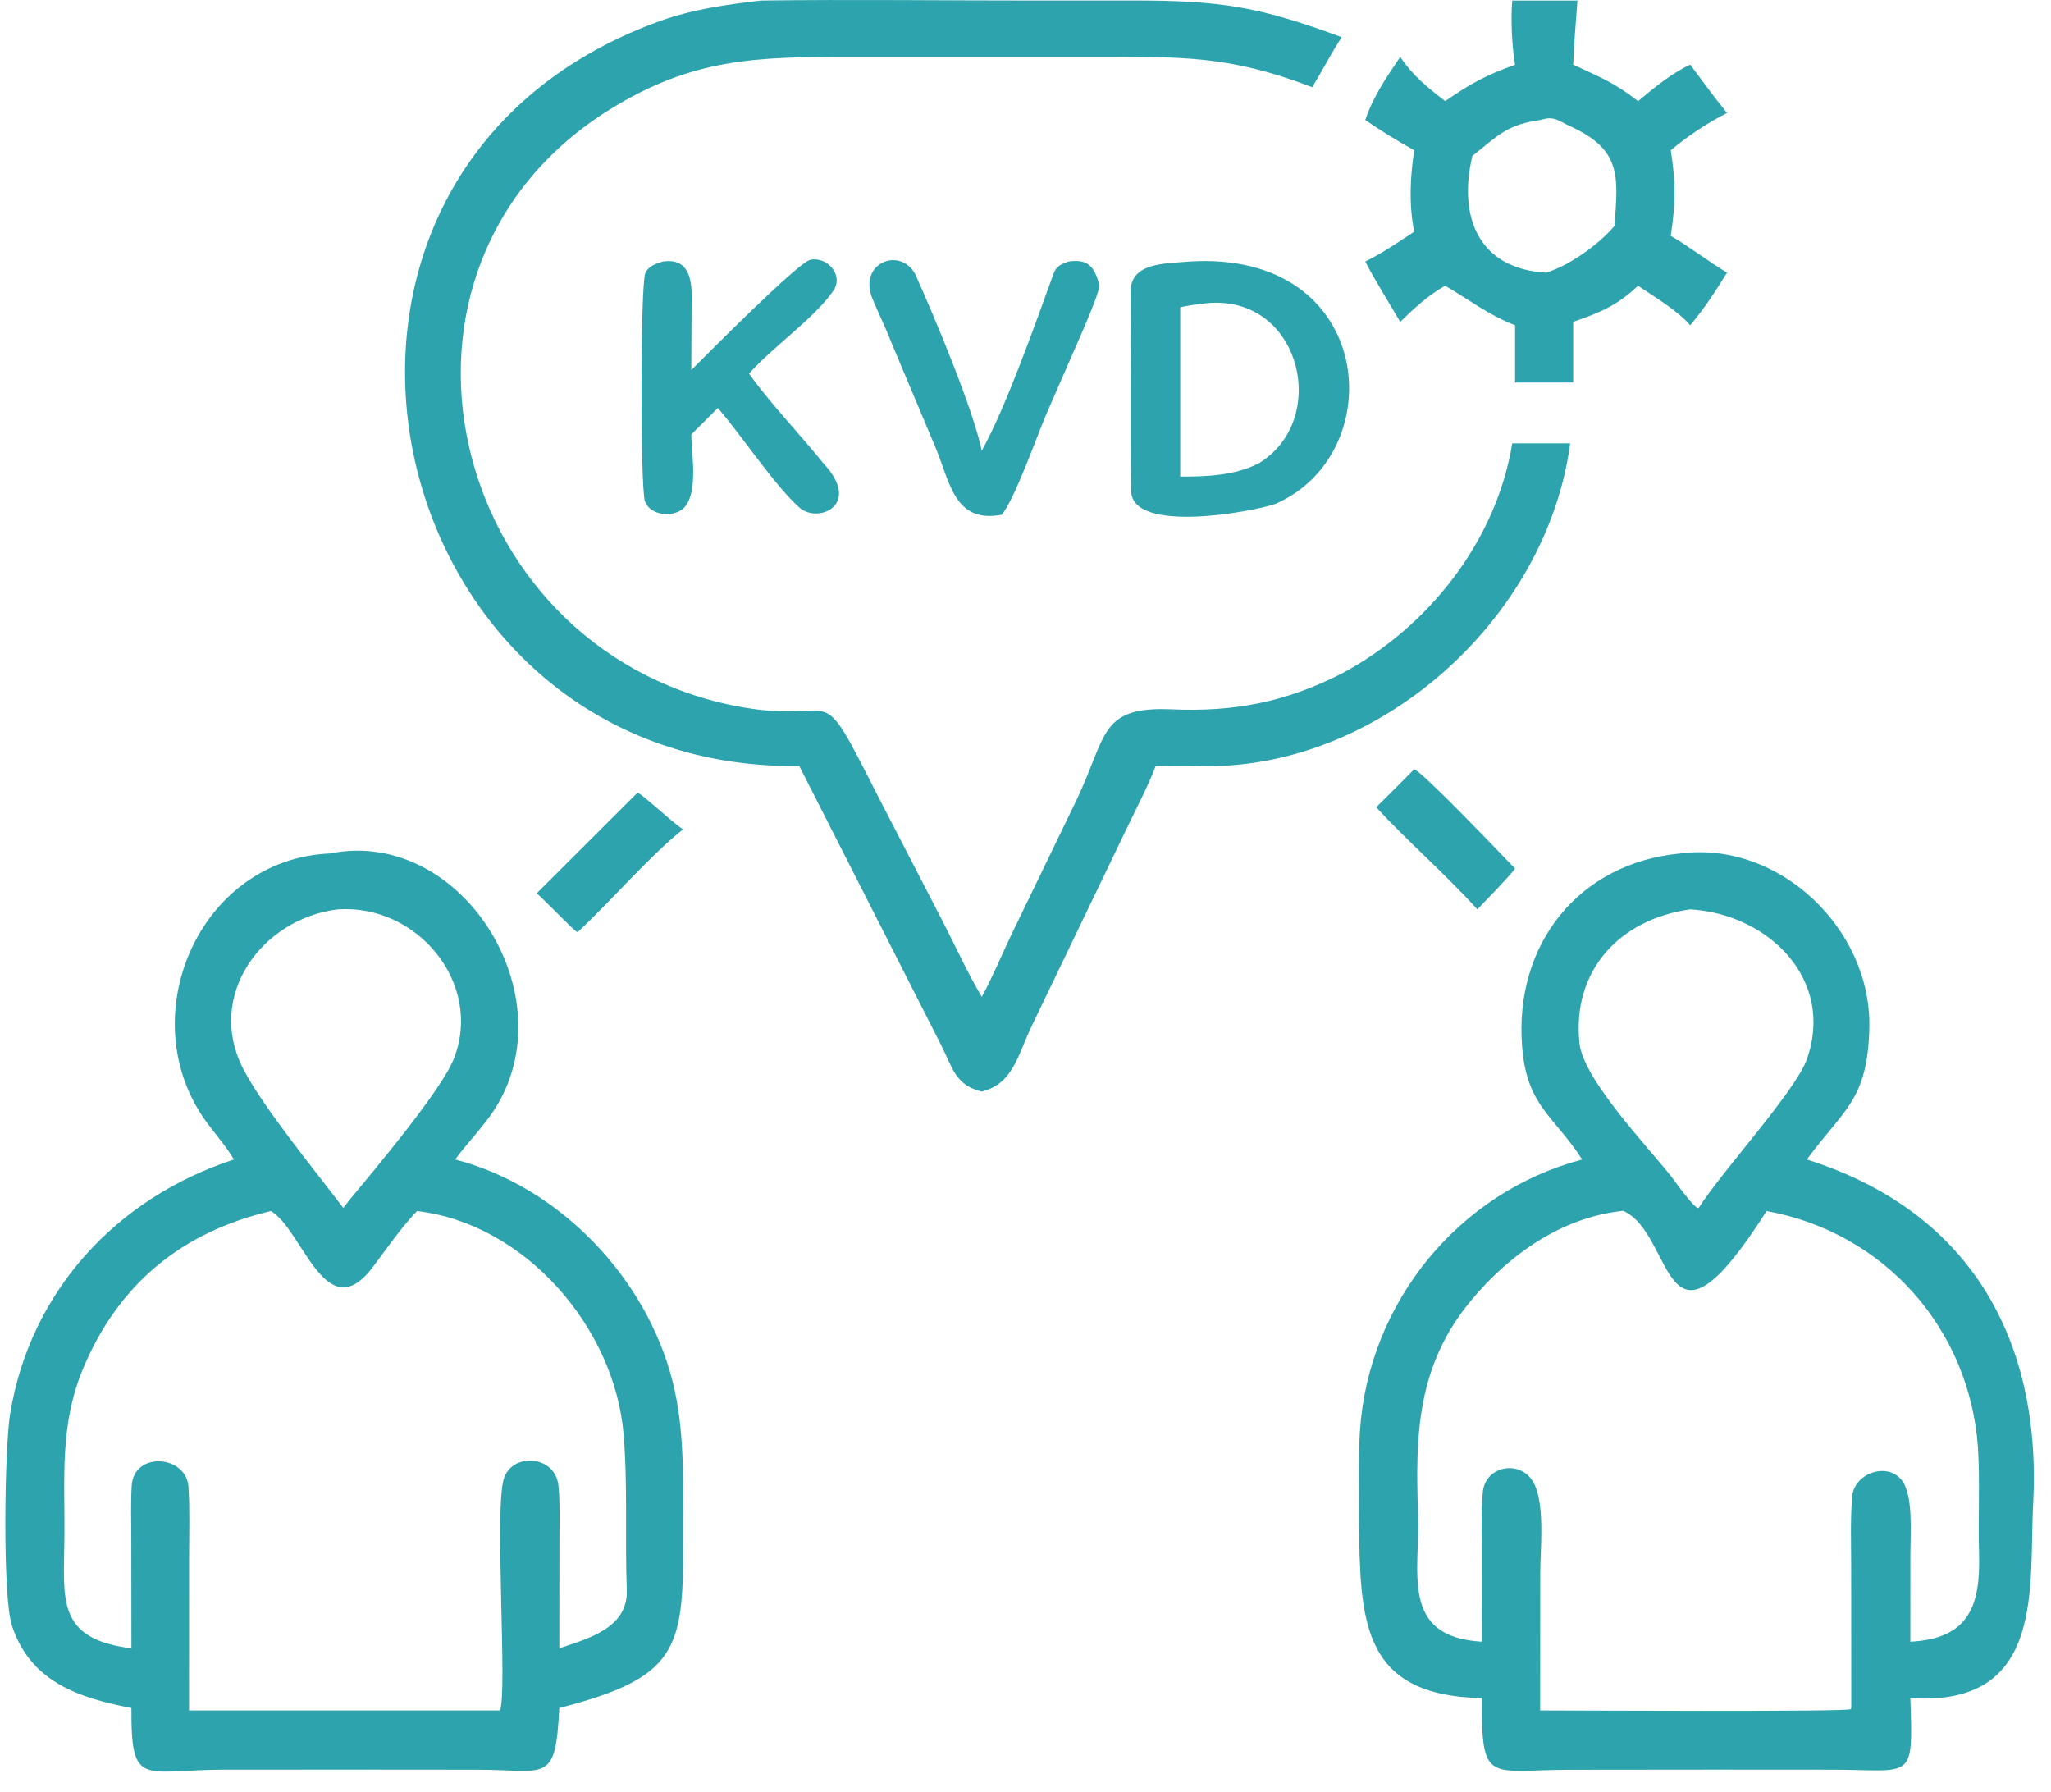 <svg width="87" height="76" viewBox="0 0 87 76" fill="none" xmlns="http://www.w3.org/2000/svg">
<path d="M33.905 32.489C15.839 32.712 10.27 7.322 27.956 0.906C29.372 0.392 30.79 0.2 32.275 0.023C36.127 -0.029 40.094 0.024 43.956 0.022L47.996 0.02C51.771 0.02 53.372 0.267 56.913 1.576C56.477 2.244 56.085 3.004 55.662 3.699C52.114 2.332 50.075 2.41 46.394 2.413L36.017 2.412C32.112 2.412 29.392 2.46 25.894 4.626C15.047 11.342 18.964 27.448 31.099 29.921C35.827 30.881 34.488 28.349 37.291 33.865L39.989 39.08C40.501 40.08 41.078 41.331 41.645 42.277C42.065 41.521 42.507 40.466 42.89 39.665L45.66 33.94C46.968 31.21 46.619 29.95 49.695 30.084C52.345 30.199 54.519 29.785 56.913 28.568C60.578 26.613 63.477 22.947 64.146 18.803H66.605C65.612 26.286 58.423 32.726 50.827 32.489C50.235 32.47 49.615 32.49 49.02 32.489C48.775 33.175 48.143 34.411 47.817 35.087L43.776 43.49C43.183 44.711 42.992 45.962 41.645 46.296C40.519 46.025 40.402 45.276 39.923 44.328L33.905 32.489Z" fill="#2DA4AD"/>
<path d="M64.267 2.742C64.131 1.975 64.08 0.785 64.146 0.023H66.912C66.841 0.927 66.771 1.836 66.731 2.742C67.859 3.266 68.496 3.514 69.482 4.289C70.161 3.729 70.902 3.106 71.696 2.742C72.219 3.436 72.704 4.119 73.258 4.791C72.433 5.208 71.579 5.777 70.871 6.37C71.093 7.773 71.073 8.634 70.871 10.004C71.586 10.408 72.475 11.098 73.258 11.564C72.725 12.414 72.341 13.022 71.696 13.796C71.185 13.194 70.16 12.575 69.482 12.119C68.603 12.953 67.874 13.257 66.731 13.651V15.695V16.224H64.267V13.796C63.101 13.338 62.35 12.73 61.302 12.119C60.599 12.51 59.964 13.091 59.394 13.651C58.891 12.782 58.377 11.989 57.913 11.093C58.656 10.72 59.294 10.284 59.988 9.829C59.758 8.653 59.816 7.546 59.988 6.37C59.278 5.983 58.581 5.547 57.913 5.091C58.243 4.096 58.814 3.277 59.394 2.414C59.943 3.221 60.529 3.69 61.302 4.289C62.413 3.523 62.985 3.214 64.267 2.742ZM65.332 5.091C63.938 5.278 63.546 5.741 62.456 6.613C61.848 9.144 62.676 11.404 65.592 11.564C66.605 11.235 67.78 10.398 68.48 9.589C68.65 7.453 68.775 6.342 66.597 5.351C66.068 5.11 65.937 4.904 65.332 5.091Z" fill="#2DA4AD"/>
<path d="M29.324 18.424C29.32 19.213 29.709 21.231 28.809 21.684C28.337 21.921 27.567 21.814 27.359 21.267C27.156 20.733 27.16 12.05 27.375 11.578C27.512 11.278 27.822 11.186 28.111 11.093C29.529 10.88 29.341 12.435 29.334 13.359L29.324 15.695C30 15.018 33.854 11.128 34.372 11.018C35.08 10.868 35.798 11.658 35.355 12.32C34.6 13.449 32.766 14.724 31.775 15.844C32.485 16.886 34.059 18.568 34.928 19.651C36.587 21.415 34.696 22.229 33.91 21.527C32.839 20.572 31.469 18.476 30.449 17.304L29.324 18.424Z" fill="#2DA4AD"/>
<path d="M41.645 19.117C42.695 17.226 43.946 13.647 44.694 11.596C44.809 11.28 45.017 11.205 45.316 11.093C46.172 10.969 46.427 11.317 46.643 12.119C46.53 12.655 46.065 13.703 45.838 14.23L44.396 17.535C43.968 18.531 43.061 21.131 42.495 21.831C40.483 22.212 40.3 20.457 39.683 18.979L37.79 14.477C37.578 13.923 37.242 13.239 37.005 12.662C36.391 11.163 38.176 10.436 38.825 11.63C39.643 13.455 41.278 17.343 41.645 19.117Z" fill="#2DA4AD"/>
<path d="M54.11 21.367C53.09 21.726 47.985 22.646 47.982 20.812C47.934 18.003 47.984 15.189 47.959 12.38C47.948 11.118 49.448 11.184 50.434 11.093C58.341 10.577 59.043 19.207 54.11 21.367ZM51.199 12.858C50.769 12.905 50.482 12.941 50.063 13.032V20.212C51.183 20.217 52.374 20.17 53.393 19.651C56.45 17.797 55.17 12.482 51.199 12.858Z" fill="#2DA4AD"/>
<path d="M58.375 34.238C58.917 33.709 59.453 33.161 59.988 32.624C60.412 32.799 63.747 36.303 64.267 36.84C63.945 37.263 63.071 38.14 62.665 38.568C61.282 37.038 59.768 35.745 58.375 34.238Z" fill="#2DA4AD"/>
<path d="M22.767 37.886L27.045 33.616C27.332 33.755 28.481 34.855 28.974 35.175C27.696 36.163 25.834 38.299 24.536 39.502L24.47 39.527C24.267 39.394 23.139 38.214 22.767 37.886Z" fill="#2DA4AD"/>
<path d="M9.921 49.177C9.608 48.64 9.176 48.15 8.803 47.65C5.516 43.236 8.396 36.433 14 36.197C19.698 35.049 24.26 42.555 20.769 47.357C20.308 47.99 19.77 48.542 19.308 49.177C23.74 50.326 27.424 54.2 28.533 58.599C29.093 60.823 28.957 63.148 28.973 65.424C29.005 69.969 28.705 71.159 23.725 72.441C23.564 75.674 23.193 75.065 20.311 75.059L15.602 75.055L9.547 75.056C6.04 75.059 5.56 75.859 5.574 72.441C3.361 72.013 1.297 71.346 0.51 68.959C0.094 67.699 0.196 61.39 0.43 59.962C1.278 54.776 4.929 50.809 9.921 49.177ZM14.337 38.568C11.125 38.947 8.717 42.211 10.31 45.318C11.155 46.967 13.412 49.707 14.56 51.229L14.876 50.833C15.927 49.557 18.729 46.241 19.255 44.894C20.498 41.705 17.699 38.339 14.337 38.568ZM11.495 51.363C7.746 52.24 5.049 54.427 3.541 58.004C2.516 60.435 2.757 62.665 2.733 65.205C2.708 67.83 2.365 69.507 5.574 69.91L5.569 65.215C5.567 64.475 5.544 63.763 5.585 63.026C5.667 61.535 7.907 61.709 7.995 63.065C8.057 64.031 8.021 65.092 8.021 66.064L8.019 72.544H21.052L21.204 72.545C21.534 71.855 20.967 64.046 21.368 62.729C21.717 61.585 23.539 61.715 23.686 62.991C23.759 63.623 23.73 64.569 23.73 65.312L23.725 69.91C24.901 69.504 26.647 69.069 26.587 67.435C26.505 65.238 26.634 63.01 26.451 60.825C26.074 56.32 22.287 51.899 17.688 51.363C17.001 52.082 16.418 52.938 15.829 53.722C13.82 56.4 12.854 52.169 11.495 51.363Z" fill="#2DA4AD"/>
<path d="M67.114 49.177C65.884 47.277 64.76 46.924 64.564 44.362C64.234 40.052 66.957 36.605 71.271 36.198C75.482 35.648 79.392 39.414 79.294 43.596C79.222 46.667 78.209 47.045 76.642 49.177C83.44 51.319 86.595 56.663 86.248 63.719C86.042 67.185 86.84 72.411 81.033 72.02C81.161 75.601 81.135 75.058 77.72 75.058L72.719 75.055L66.589 75.061C63.142 75.064 62.833 75.714 62.86 72.02C57.688 71.921 57.703 68.664 57.641 64.411C57.659 63.157 57.604 61.896 57.69 60.644C58.065 55.231 61.873 50.561 67.114 49.177ZM71.696 38.568C68.702 38.984 66.668 41.166 67 44.252C67.165 45.786 69.884 48.618 70.887 49.891C71.022 50.062 71.912 51.332 72.056 51.229C73.031 49.688 76.153 46.289 76.638 44.939C77.851 41.563 75.03 38.764 71.696 38.568ZM68.768 51.363C66.216 51.656 64.015 53.214 62.409 55.146C60.109 57.913 60.03 60.826 60.152 64.218C60.241 66.668 59.365 69.428 62.86 69.629L62.855 65.495C62.853 64.747 62.823 63.998 62.901 63.264C63.01 62.225 64.338 61.92 64.951 62.725C65.579 63.55 65.335 65.681 65.335 66.694L65.332 72.544C66.628 72.544 78.339 72.609 78.503 72.49L78.527 72.441L78.523 66.418C78.523 65.444 78.483 64.43 78.567 63.466C78.652 62.497 80.028 61.993 80.657 62.764C81.168 63.39 81.036 65.027 81.036 65.843L81.033 69.629C83.517 69.5 84.015 68.113 83.948 65.879C83.904 64.403 83.993 62.869 83.902 61.391C83.541 56.342 79.927 52.271 74.936 51.363C70.454 58.402 71.096 52.33 68.843 51.35L68.768 51.363Z" fill="#2DA4AD"/>
</svg>
